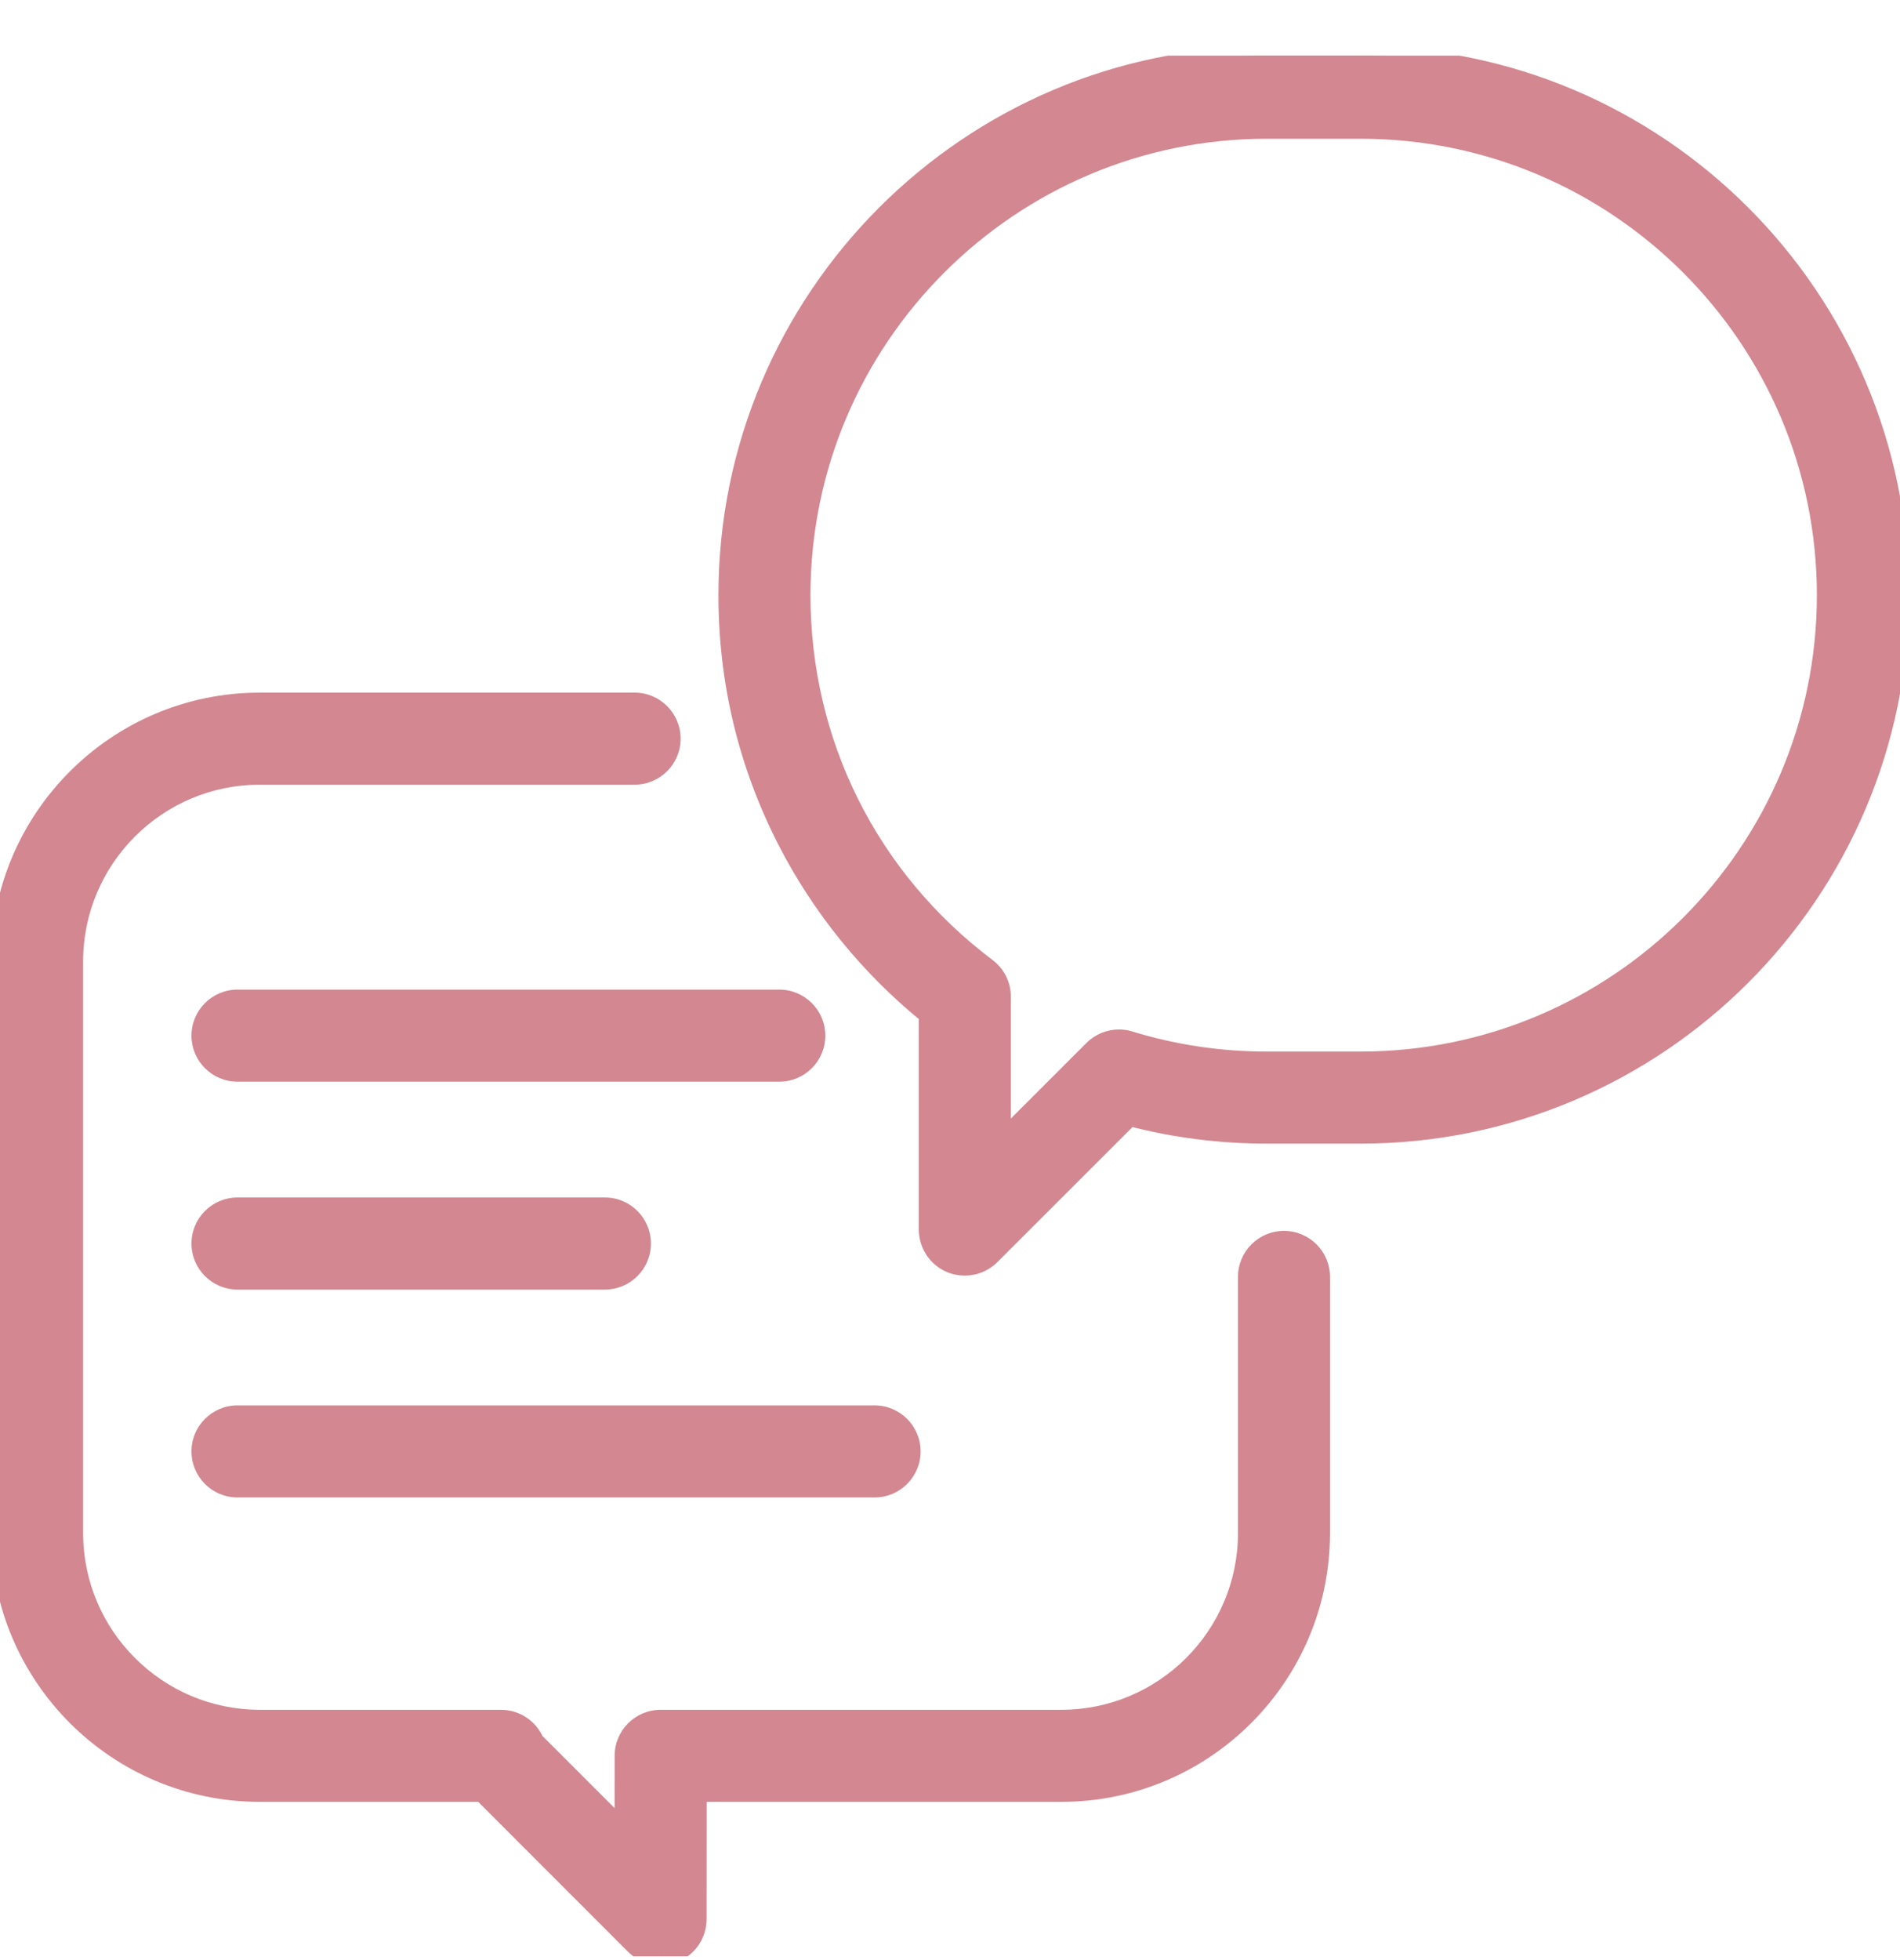 <svg width="32" height="33" viewBox="0 0 32 33" fill="none" xmlns="http://www.w3.org/2000/svg">
<g clip-path="url(#clip0_508_578)">
<path d="M10.688 11.811C11.033 11.811 11.312 12.091 11.312 12.436C11.312 12.781 11.033 13.061 10.688 13.061H4.375C2.652 13.061 1.25 14.463 1.25 16.186V25.811C1.25 27.534 2.652 28.936 4.375 28.936H8.437C8.692 28.936 8.913 29.09 9.01 29.312L10.501 30.803L10.502 29.561C10.502 29.216 10.782 28.936 11.127 28.936H17.875C19.598 28.936 21 27.534 21 25.811V21.498C21 21.153 21.28 20.873 21.625 20.873C21.97 20.873 22.25 21.153 22.25 21.498V25.811C22.25 28.223 20.287 30.186 17.875 30.186H11.752L11.75 32.311C11.75 32.563 11.598 32.791 11.364 32.888C11.287 32.92 11.205 32.936 11.125 32.936C10.962 32.936 10.802 32.873 10.683 32.753L8.116 30.186H4.375C1.963 30.186 0 28.223 0 25.811V16.186C0 13.773 1.963 11.811 4.375 11.811H10.688ZM14.729 23.811C15.075 23.811 15.354 24.091 15.354 24.436C15.354 24.781 15.075 25.061 14.729 25.061H4C3.655 25.061 3.375 24.781 3.375 24.436C3.375 24.091 3.655 23.811 4 23.811H14.729ZM10.188 20.311C10.533 20.311 10.812 20.591 10.812 20.936C10.812 21.281 10.533 21.561 10.188 21.561H4C3.655 21.561 3.375 21.281 3.375 20.936C3.375 20.591 3.655 20.311 4 20.311H10.188ZM22.916 0.936C27.925 0.936 32 5.011 32 10.02C32 15.029 27.925 19.104 22.916 19.104H21.334C20.552 19.104 19.778 19.005 19.028 18.809L16.691 21.144C16.572 21.263 16.413 21.326 16.25 21.326C16.169 21.326 16.088 21.312 16.011 21.279C15.777 21.183 15.625 20.954 15.625 20.701V17.086C14.636 16.285 13.814 15.272 13.237 14.142C12.582 12.858 12.25 11.471 12.25 10.02C12.25 5.011 16.325 0.936 21.334 0.936H22.916ZM21.334 2.186C17.014 2.186 13.5 5.7 13.5 10.02C13.5 12.503 14.639 14.785 16.626 16.282C16.782 16.399 16.875 16.584 16.875 16.78V19.194L18.404 17.665C18.523 17.546 18.683 17.482 18.847 17.482C18.908 17.482 18.97 17.491 19.03 17.51C19.774 17.738 20.549 17.854 21.334 17.854H22.916C27.236 17.854 30.75 14.339 30.75 10.02C30.75 5.7 27.236 2.186 22.916 2.186H21.334ZM13.125 16.811C13.47 16.811 13.75 17.091 13.75 17.436C13.75 17.781 13.47 18.061 13.125 18.061H4C3.655 18.061 3.375 17.781 3.375 17.436C3.375 17.091 3.655 16.811 4 16.811H13.125Z" fill="#D38791"/>
<path d="M8.437 28.936L8.437 28.786H8.437V28.936ZM9.01 29.312L8.872 29.372L8.884 29.398L8.904 29.418L9.01 29.312ZM10.501 30.803L10.395 30.909L10.651 31.165L10.651 30.803L10.501 30.803ZM10.502 29.561L10.652 29.561V29.561L10.502 29.561ZM11.127 28.936V28.786H11.127L11.127 28.936ZM11.752 30.186V30.036H11.602L11.602 30.186L11.752 30.186ZM11.75 32.311L11.6 32.311V32.311L11.75 32.311ZM11.364 32.888L11.422 33.026L11.422 33.026L11.364 32.888ZM11.125 32.936L11.125 33.086H11.125V32.936ZM10.683 32.753L10.576 32.859L10.577 32.859L10.683 32.753ZM8.116 30.186L8.222 30.08L8.178 30.036H8.116V30.186ZM14.729 23.811L14.73 23.661H14.729V23.811ZM14.729 25.061V25.211H14.73L14.729 25.061ZM22.916 0.936L22.916 0.786H22.916V0.936ZM32 10.02H32.15V10.02L32 10.02ZM22.916 19.104V19.254H22.916L22.916 19.104ZM21.334 19.104L21.334 19.254H21.334V19.104ZM19.028 18.809L19.066 18.664L18.983 18.642L18.922 18.703L19.028 18.809ZM16.691 21.144L16.797 21.25L16.797 21.25L16.691 21.144ZM16.25 21.326V21.476H16.25L16.25 21.326ZM16.011 21.279L16.068 21.141L16.068 21.141L16.011 21.279ZM15.625 17.086H15.775V17.015L15.719 16.97L15.625 17.086ZM13.237 14.142L13.104 14.21L13.237 14.142ZM12.25 10.02L12.1 10.02V10.02H12.25ZM21.334 0.936V0.786H21.334L21.334 0.936ZM21.334 2.186V2.036H21.334L21.334 2.186ZM13.5 10.02L13.35 10.02V10.02H13.5ZM16.626 16.282L16.716 16.162L16.716 16.162L16.626 16.282ZM16.875 16.78H17.025V16.78L16.875 16.78ZM16.875 19.194H16.725V19.556L16.981 19.3L16.875 19.194ZM18.404 17.665L18.298 17.559L18.298 17.559L18.404 17.665ZM18.847 17.482L18.847 17.332H18.847V17.482ZM19.03 17.51L18.986 17.653L18.986 17.653L19.03 17.51ZM21.334 17.854L21.334 18.004H21.334V17.854ZM22.916 17.854V18.004H22.916L22.916 17.854ZM30.75 10.02H30.9V10.02L30.75 10.02ZM22.916 2.186L22.916 2.036H22.916V2.186ZM10.688 11.811V11.961C10.95 11.961 11.162 12.174 11.162 12.436H11.312H11.463C11.463 12.008 11.116 11.661 10.688 11.661V11.811ZM11.312 12.436H11.162C11.162 12.698 10.95 12.911 10.688 12.911V13.061V13.211C11.116 13.211 11.463 12.864 11.463 12.436H11.312ZM10.688 13.061V12.911H4.375V13.061V13.211H10.688V13.061ZM4.375 13.061V12.911C2.569 12.911 1.1 14.38 1.1 16.186H1.25H1.4C1.4 14.546 2.735 13.211 4.375 13.211V13.061ZM1.25 16.186H1.1V25.811H1.25H1.4V16.186H1.25ZM1.25 25.811H1.1C1.1 27.617 2.569 29.086 4.375 29.086V28.936V28.786C2.735 28.786 1.4 27.451 1.4 25.811H1.25ZM4.375 28.936V29.086H8.437V28.936V28.786H4.375V28.936ZM8.437 28.936L8.436 29.086C8.63 29.086 8.799 29.203 8.872 29.372L9.01 29.312L9.147 29.252C9.028 28.977 8.754 28.786 8.437 28.786L8.437 28.936ZM9.01 29.312L8.904 29.418L10.395 30.909L10.501 30.803L10.607 30.697L9.116 29.206L9.01 29.312ZM10.501 30.803L10.651 30.803L10.652 29.561L10.502 29.561L10.352 29.561L10.351 30.803L10.501 30.803ZM10.502 29.561L10.652 29.561C10.652 29.299 10.865 29.086 11.127 29.086L11.127 28.936L11.127 28.786C10.699 28.786 10.352 29.133 10.352 29.561L10.502 29.561ZM11.127 28.936V29.086H17.875V28.936V28.786H11.127V28.936ZM17.875 28.936V29.086C19.681 29.086 21.15 27.617 21.15 25.811H21H20.85C20.85 27.451 19.515 28.786 17.875 28.786V28.936ZM21 25.811H21.15V21.498H21H20.85V25.811H21ZM21 21.498H21.15C21.15 21.236 21.363 21.023 21.625 21.023V20.873V20.723C21.197 20.723 20.85 21.07 20.85 21.498H21ZM21.625 20.873V21.023C21.887 21.023 22.1 21.236 22.1 21.498H22.25H22.4C22.4 21.07 22.053 20.723 21.625 20.723V20.873ZM22.25 21.498H22.1V25.811H22.25H22.4V21.498H22.25ZM22.25 25.811H22.1C22.1 28.14 20.204 30.036 17.875 30.036V30.186V30.336C20.37 30.336 22.4 28.306 22.4 25.811H22.25ZM17.875 30.186V30.036H11.752V30.186V30.336H17.875V30.186ZM11.752 30.186L11.602 30.186L11.6 32.311L11.75 32.311L11.9 32.311L11.902 30.186L11.752 30.186ZM11.75 32.311L11.6 32.311C11.6 32.503 11.484 32.676 11.307 32.749L11.364 32.888L11.422 33.026C11.711 32.907 11.9 32.624 11.9 32.311L11.75 32.311ZM11.364 32.888L11.307 32.749C11.248 32.774 11.186 32.786 11.125 32.786V32.936V33.086C11.225 33.086 11.326 33.066 11.422 33.026L11.364 32.888ZM11.125 32.936L11.125 32.786C11.001 32.786 10.879 32.738 10.789 32.647L10.683 32.753L10.577 32.859C10.725 33.008 10.924 33.086 11.125 33.086L11.125 32.936ZM10.683 32.753L10.789 32.647L8.222 30.08L8.116 30.186L8.01 30.292L10.576 32.859L10.683 32.753ZM8.116 30.186V30.036H4.375V30.186V30.336H8.116V30.186ZM4.375 30.186V30.036C2.045 30.036 0.15 28.14 0.15 25.811H0H-0.15C-0.15 28.306 1.88 30.336 4.375 30.336V30.186ZM0 25.811H0.15V16.186H0H-0.15V25.811H0ZM0 16.186H0.15C0.15 13.856 2.045 11.961 4.375 11.961V11.811V11.661C1.88 11.661 -0.15 13.691 -0.15 16.186H0ZM4.375 11.811V11.961H10.688V11.811V11.661H4.375V11.811ZM14.729 23.811L14.729 23.961C14.992 23.961 15.204 24.174 15.204 24.436H15.354H15.505C15.505 24.008 15.157 23.661 14.73 23.661L14.729 23.811ZM15.354 24.436H15.204C15.204 24.698 14.992 24.911 14.729 24.911L14.729 25.061L14.73 25.211C15.157 25.211 15.505 24.864 15.505 24.436H15.354ZM14.729 25.061V24.911H4V25.061V25.211H14.729V25.061ZM4 25.061V24.911C3.738 24.911 3.525 24.698 3.525 24.436H3.375H3.225C3.225 24.864 3.572 25.211 4 25.211V25.061ZM3.375 24.436H3.525C3.525 24.174 3.738 23.961 4 23.961V23.811V23.661C3.572 23.661 3.225 24.008 3.225 24.436H3.375ZM4 23.811V23.961H14.729V23.811V23.661H4V23.811ZM10.188 20.311V20.461C10.45 20.461 10.662 20.674 10.662 20.936H10.812H10.963C10.963 20.508 10.616 20.161 10.188 20.161V20.311ZM10.812 20.936H10.662C10.662 21.198 10.45 21.411 10.188 21.411V21.561V21.711C10.616 21.711 10.963 21.364 10.963 20.936H10.812ZM10.188 21.561V21.411H4V21.561V21.711H10.188V21.561ZM4 21.561V21.411C3.738 21.411 3.525 21.198 3.525 20.936H3.375H3.225C3.225 21.364 3.572 21.711 4 21.711V21.561ZM3.375 20.936H3.525C3.525 20.674 3.738 20.461 4 20.461V20.311V20.161C3.572 20.161 3.225 20.508 3.225 20.936H3.375ZM4 20.311V20.461H10.188V20.311V20.161H4V20.311ZM22.916 0.936L22.916 1.086C27.842 1.086 31.85 5.094 31.85 10.02L32 10.02L32.15 10.02C32.15 4.928 28.008 0.786 22.916 0.786L22.916 0.936ZM32 10.02H31.85C31.85 14.946 27.842 18.954 22.916 18.954L22.916 19.104L22.916 19.254C28.008 19.254 32.15 15.112 32.15 10.02H32ZM22.916 19.104V18.954H21.334V19.104V19.254H22.916V19.104ZM21.334 19.104L21.334 18.954C20.565 18.954 19.804 18.857 19.066 18.664L19.028 18.809L18.99 18.954C19.753 19.154 20.54 19.254 21.334 19.254L21.334 19.104ZM19.028 18.809L18.922 18.703L16.585 21.038L16.691 21.144L16.797 21.25L19.134 18.915L19.028 18.809ZM16.691 21.144L16.585 21.038C16.495 21.128 16.374 21.176 16.25 21.176L16.25 21.326L16.25 21.476C16.451 21.476 16.649 21.398 16.797 21.25L16.691 21.144ZM16.25 21.326V21.176C16.188 21.176 16.126 21.165 16.068 21.141L16.011 21.279L15.953 21.418C16.05 21.458 16.151 21.476 16.25 21.476V21.326ZM16.011 21.279L16.068 21.141C15.891 21.067 15.775 20.894 15.775 20.701H15.625H15.475C15.475 21.015 15.664 21.298 15.953 21.418L16.011 21.279ZM15.625 20.701H15.775V17.086H15.625H15.475V20.701H15.625ZM15.625 17.086L15.719 16.97C14.746 16.182 13.938 15.185 13.371 14.074L13.237 14.142L13.104 14.21C13.69 15.359 14.525 16.388 15.531 17.203L15.625 17.086ZM13.237 14.142L13.371 14.074C12.727 12.811 12.4 11.447 12.4 10.02H12.25H12.1C12.1 11.494 12.438 12.905 13.104 14.21L13.237 14.142ZM12.25 10.02L12.4 10.02C12.4 5.094 16.408 1.086 21.334 1.086L21.334 0.936L21.334 0.786C16.242 0.786 12.1 4.928 12.1 10.02L12.25 10.02ZM21.334 0.936V1.086H22.916V0.936V0.786H21.334V0.936ZM21.334 2.186L21.334 2.036C16.931 2.036 13.35 5.617 13.35 10.02L13.5 10.02L13.65 10.02C13.65 5.783 17.097 2.336 21.334 2.336L21.334 2.186ZM13.5 10.02H13.35C13.35 12.55 14.512 14.877 16.536 16.401L16.626 16.282L16.716 16.162C14.767 14.694 13.65 12.456 13.65 10.02H13.5ZM16.626 16.282L16.536 16.401C16.655 16.491 16.725 16.631 16.725 16.781L16.875 16.78L17.025 16.78C17.025 16.537 16.91 16.308 16.716 16.162L16.626 16.282ZM16.875 16.78H16.725V19.194H16.875H17.025V16.78H16.875ZM16.875 19.194L16.981 19.3L18.51 17.771L18.404 17.665L18.298 17.559L16.769 19.087L16.875 19.194ZM18.404 17.665L18.51 17.771C18.601 17.681 18.723 17.632 18.847 17.632V17.482V17.332C18.644 17.332 18.446 17.412 18.298 17.559L18.404 17.665ZM18.847 17.482L18.847 17.632C18.892 17.632 18.939 17.639 18.986 17.653L19.03 17.51L19.074 17.367C19.001 17.344 18.924 17.332 18.847 17.332L18.847 17.482ZM19.03 17.51L18.986 17.653C19.744 17.886 20.534 18.004 21.334 18.004L21.334 17.854L21.334 17.704C20.564 17.704 19.804 17.591 19.074 17.367L19.03 17.51ZM21.334 17.854V18.004H22.916V17.854V17.704H21.334V17.854ZM22.916 17.854L22.916 18.004C27.319 18.004 30.9 14.422 30.9 10.02H30.75H30.6C30.6 14.257 27.153 17.704 22.916 17.704L22.916 17.854ZM30.75 10.02L30.9 10.02C30.9 5.617 27.319 2.036 22.916 2.036L22.916 2.186L22.916 2.336C27.153 2.336 30.6 5.783 30.6 10.02L30.75 10.02ZM22.916 2.186V2.036H21.334V2.186V2.336H22.916V2.186ZM13.125 16.811V16.961C13.387 16.961 13.6 17.174 13.6 17.436H13.75H13.9C13.9 17.008 13.553 16.661 13.125 16.661V16.811ZM13.75 17.436H13.6C13.6 17.698 13.387 17.911 13.125 17.911V18.061V18.211C13.553 18.211 13.9 17.864 13.9 17.436H13.75ZM13.125 18.061V17.911H4V18.061V18.211H13.125V18.061ZM4 18.061V17.911C3.738 17.911 3.525 17.698 3.525 17.436H3.375H3.225C3.225 17.864 3.572 18.211 4 18.211V18.061ZM3.375 17.436H3.525C3.525 17.174 3.738 16.961 4 16.961V16.811V16.661C3.572 16.661 3.225 17.008 3.225 17.436H3.375ZM4 16.811V16.961H13.125V16.811V16.661H4V16.811Z" fill="#D38791"/>
</g>
<defs>
<clipPath id="clip0_508_578">
<rect width="32" height="32" fill="white" transform="translate(0 0.936)"/>
</clipPath>
</defs>
</svg>
